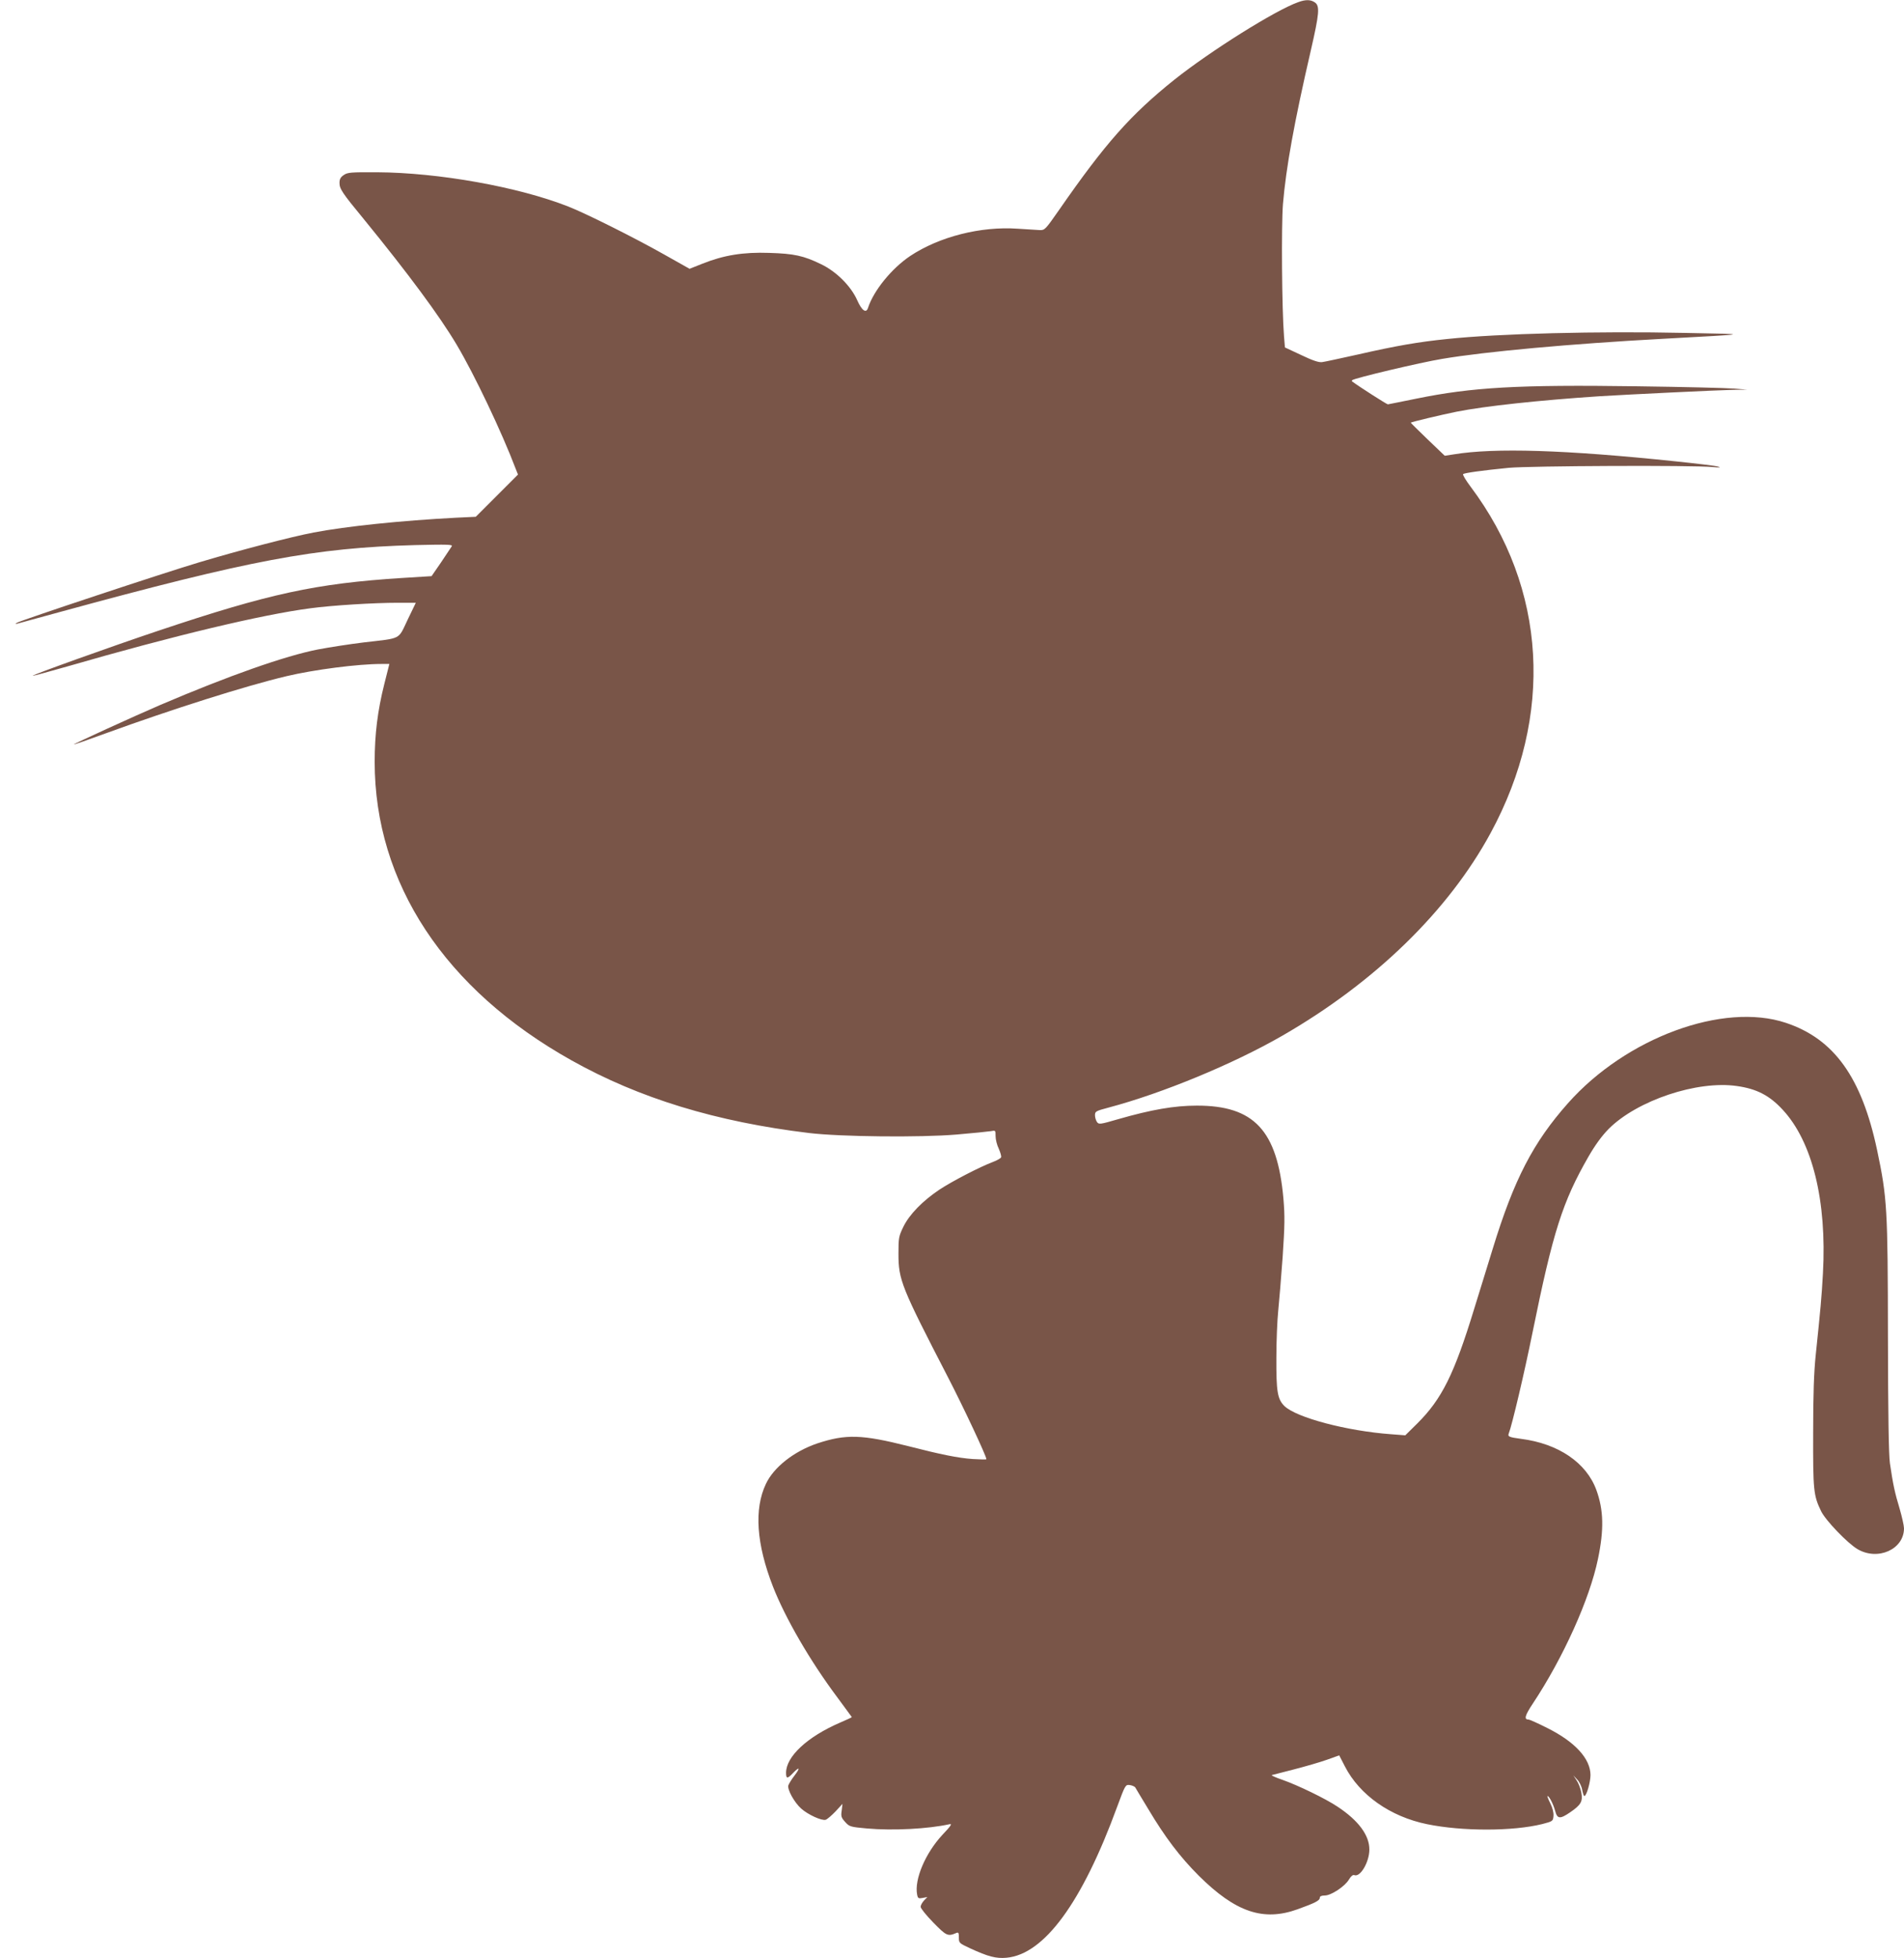 <?xml version="1.0" standalone="no"?>
<!DOCTYPE svg PUBLIC "-//W3C//DTD SVG 20010904//EN"
 "http://www.w3.org/TR/2001/REC-SVG-20010904/DTD/svg10.dtd">
<svg version="1.0" xmlns="http://www.w3.org/2000/svg"
 width="1245pt" height="1280pt" viewBox="0 0 1245 1280"
 preserveAspectRatio="xMidYMid meet">
<g transform="translate(0,1280) scale(0.1,-0.1)"
fill="#795548" stroke="none">
<path d="M8489 12786 c-150 -53 -575 -320 -810 -507 -287 -230 -451 -415 -755
-853 -88 -126 -92 -131 -125 -130 -19 1 -83 5 -144 9 -242 17 -513 -52 -703
-178 -122 -82 -239 -226 -276 -339 -12 -39 -41 -18 -71 50 -41 92 -136 187
-236 235 -115 56 -177 69 -339 74 -170 6 -298 -15 -438 -71 l-83 -33 -167 94
c-193 109 -511 268 -626 313 -328 129 -849 222 -1251 224 -170 1 -193 -1 -217
-18 -21 -14 -28 -27 -28 -51 0 -39 15 -63 161 -240 289 -354 494 -631 605
-818 115 -193 295 -571 386 -811 l15 -38 -138 -138 -138 -138 -128 -6 c-362
-19 -719 -56 -933 -97 -147 -28 -484 -116 -745 -194 -232 -69 -1169 -380
-1195 -396 -12 -8 -11 -9 5 -5 11 3 136 37 278 76 1245 340 1665 419 2321 437
215 5 248 4 240 -8 -5 -8 -37 -55 -70 -105 l-62 -90 -194 -12 c-562 -36 -865
-101 -1593 -345 -302 -101 -826 -289 -821 -294 2 -2 104 26 227 61 695 201
1274 339 1589 380 141 19 415 36 572 36 l117 0 -54 -112 c-63 -132 -36 -118
-285 -147 -91 -11 -226 -32 -300 -46 -216 -42 -587 -173 -1032 -363 -172 -74
-568 -255 -565 -258 1 -2 95 31 207 72 434 158 917 311 1183 374 181 43 467
80 622 80 l51 0 -33 -131 c-44 -175 -63 -329 -63 -509 0 -792 459 -1488 1287
-1951 442 -248 947 -402 1553 -475 209 -25 727 -30 965 -10 105 9 205 19 223
22 32 6 32 6 32 -32 0 -22 9 -59 21 -83 11 -25 18 -50 15 -56 -2 -6 -26 -20
-53 -30 -85 -32 -265 -125 -350 -181 -109 -73 -196 -161 -236 -243 -30 -62
-32 -72 -32 -176 0 -171 18 -216 323 -806 101 -195 252 -517 252 -537 0 -3
-40 -2 -90 1 -96 7 -206 29 -420 84 -305 77 -408 80 -596 18 -153 -52 -285
-156 -336 -265 -78 -165 -62 -392 46 -670 81 -207 243 -487 422 -726 51 -70
94 -127 94 -128 0 -2 -35 -18 -77 -36 -215 -93 -353 -222 -353 -328 0 -40 9
-40 45 -2 43 45 50 36 11 -15 -19 -24 -37 -54 -41 -65 -8 -27 39 -112 84 -152
45 -40 135 -81 160 -73 10 3 39 28 65 55 l45 49 -5 -43 c-6 -38 -3 -47 22 -75
28 -31 33 -33 144 -43 169 -15 399 -3 539 28 19 4 9 -11 -48 -71 -110 -119
-183 -290 -164 -389 5 -25 9 -27 36 -22 l31 6 -22 -23 c-12 -13 -22 -31 -22
-41 0 -10 37 -56 83 -103 85 -87 95 -92 150 -68 14 6 17 2 17 -30 0 -35 2 -37
73 -70 119 -55 171 -68 238 -62 247 22 495 361 724 987 53 143 54 145 82 142
15 -2 31 -9 36 -15 4 -7 42 -71 86 -143 109 -183 207 -312 330 -435 240 -238
421 -300 646 -219 114 41 145 57 145 75 0 10 11 15 33 15 41 0 132 60 158 105
13 22 26 32 35 28 39 -15 98 86 98 167 1 93 -71 190 -207 280 -79 53 -259 140
-361 176 -44 15 -75 29 -70 31 5 1 70 18 144 37 74 19 171 47 216 63 l81 29
37 -72 c96 -187 297 -329 538 -378 230 -47 560 -47 753 1 69 18 70 19 73 53 2
22 -6 53 -21 83 -13 26 -21 47 -18 47 11 0 38 -53 50 -97 14 -53 31 -55 97
-10 72 49 85 72 74 130 -5 27 -19 63 -31 80 l-21 32 26 -28 c14 -15 29 -46 32
-68 4 -21 10 -39 14 -39 14 0 40 91 40 137 0 107 -101 217 -281 307 -61 31
-117 56 -124 56 -31 0 -24 26 27 103 200 301 373 685 427 947 40 191 37 319
-10 449 -65 180 -249 305 -494 336 -76 10 -87 15 -80 33 22 56 103 400 155
657 135 665 197 859 367 1155 45 78 88 136 132 181 186 186 579 318 839 280
128 -18 212 -61 298 -154 195 -209 290 -596 264 -1070 -9 -162 -16 -234 -47
-532 -12 -114 -17 -260 -17 -510 -1 -377 2 -410 52 -513 29 -60 172 -209 238
-248 132 -78 304 -2 304 136 0 17 -13 75 -29 130 -31 102 -43 158 -63 295 -8
55 -12 317 -13 825 -1 842 -5 910 -71 1223 -101 475 -281 726 -596 831 -410
137 -1045 -97 -1425 -525 -228 -257 -353 -498 -492 -951 -34 -109 -88 -287
-122 -395 -130 -425 -211 -588 -371 -747 l-79 -78 -92 7 c-290 21 -622 109
-699 185 -45 45 -53 95 -52 315 0 110 6 247 12 305 6 58 19 216 29 352 14 212
15 267 5 385 -40 444 -192 607 -567 606 -146 0 -296 -26 -515 -89 -117 -34
-125 -35 -137 -18 -7 10 -13 30 -13 44 0 25 5 28 88 50 351 93 816 285 1137
470 606 349 1086 816 1362 1325 416 767 367 1600 -131 2264 -31 41 -53 78 -49
82 10 8 126 24 298 41 137 13 1209 18 1335 5 45 -4 56 -3 35 3 -16 5 -140 20
-275 34 -724 76 -1189 90 -1454 46 l-59 -9 -112 107 c-61 59 -111 108 -110
109 2 5 206 53 300 72 187 37 542 75 935 101 196 12 756 39 875 42 l90 1 -85
7 c-47 4 -332 11 -635 15 -780 11 -1078 -6 -1445 -81 -96 -20 -180 -36 -185
-37 -7 0 -187 115 -234 150 -2 2 -2 5 1 8 12 13 447 116 587 139 283 48 846
99 1436 131 600 33 590 30 150 39 -566 12 -1215 -4 -1553 -40 -187 -19 -332
-44 -582 -101 -113 -25 -218 -48 -235 -50 -21 -3 -61 10 -136 46 l-107 50 -6
73 c-14 176 -18 718 -7 863 20 238 73 533 182 1004 56 243 60 292 27 315 -27
19 -60 20 -109 2z"/>
</g>
</svg>
